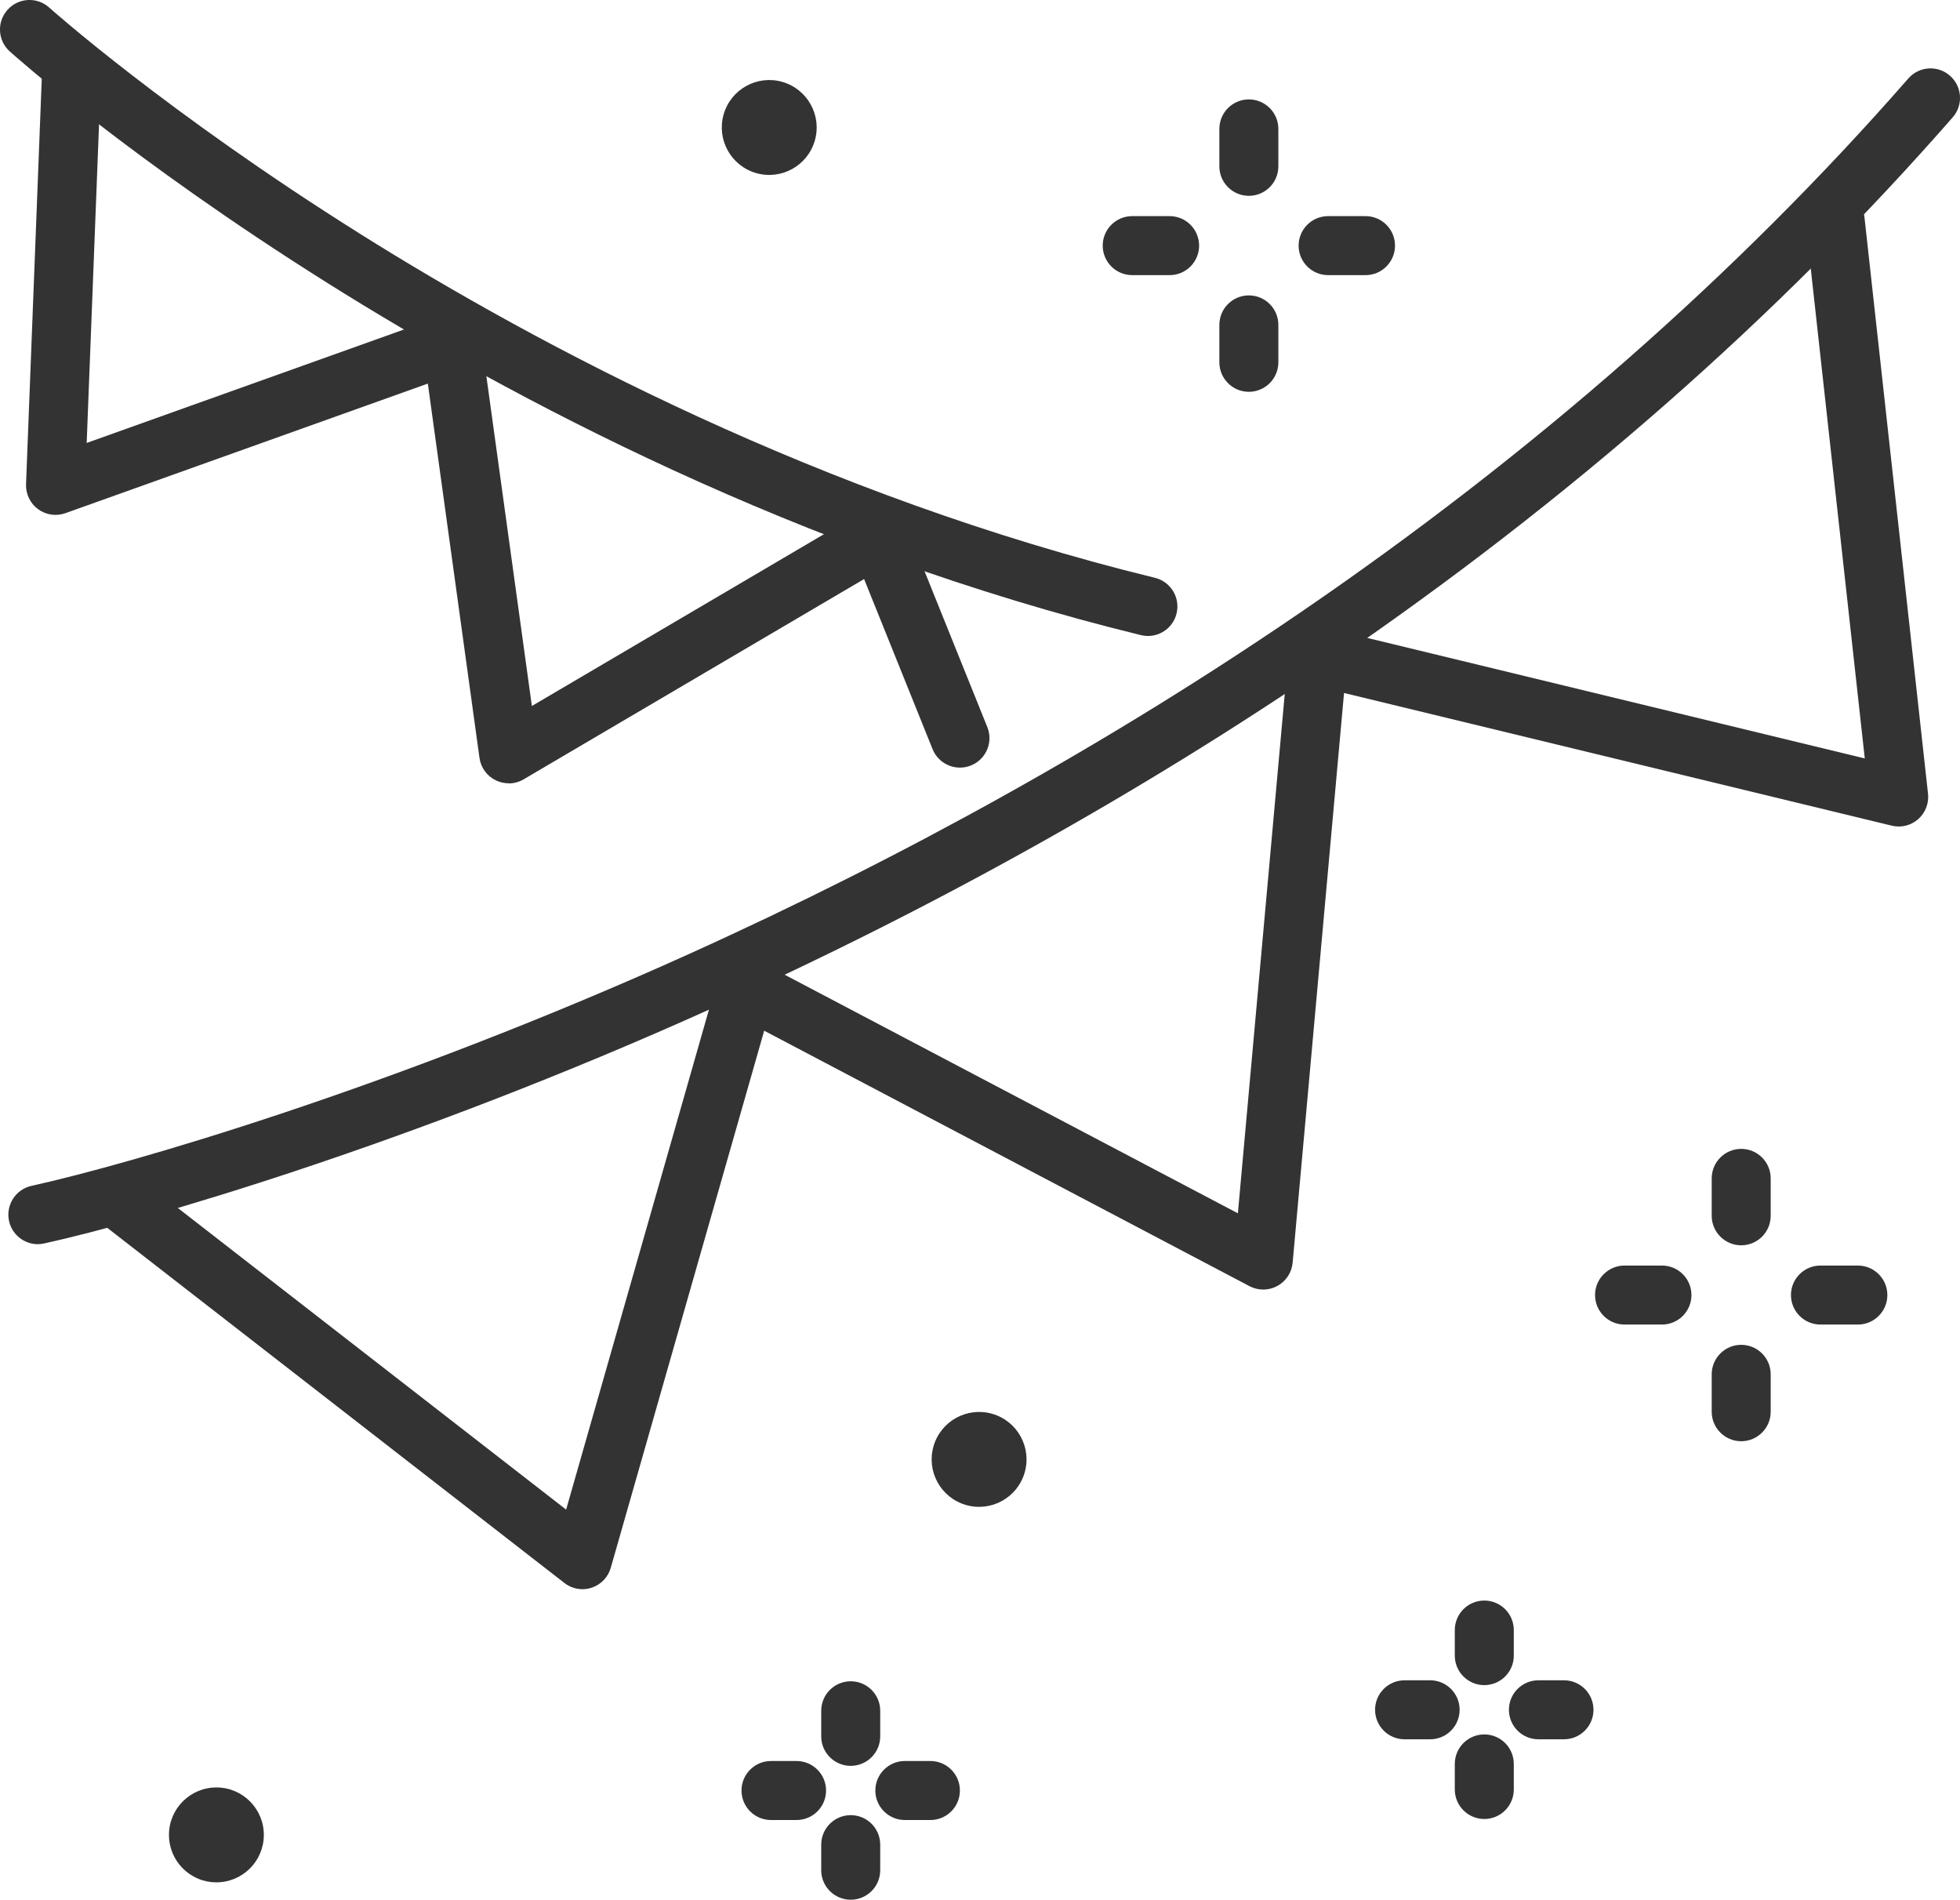 <?xml version="1.0" encoding="UTF-8"?>
<svg id="Layer_2" data-name="Layer 2" xmlns="http://www.w3.org/2000/svg" viewBox="0 0 498.34 482.92">
  <defs>
    <style>
      .cls-1 {
        fill: #333;
      }
    </style>
  </defs>
  <g id="Layer_2-2" data-name="Layer 2">
    <g>
      <path class="cls-1" d="M9.62,316.28c-3.44,0-6.55-2.39-7.32-5.89-.89-4.04,1.67-8.05,5.71-8.94,24.79-5.46,91.64-24.82,167.23-58.96,55.41-25.03,107.59-54.16,155.09-86.59,59.28-40.47,111.38-86.21,154.87-135.95,2.73-3.12,7.46-3.44,10.58-.71,3.12,2.73,3.44,7.46,.71,10.58-44.38,50.75-97.5,97.39-157.91,138.6-48.27,32.93-101.27,62.51-157.53,87.89-76.67,34.6-144.6,54.23-169.81,59.78-.54,.12-1.08,.18-1.62,.18Z"/>
      <path class="cls-1" d="M148.1,403.98c-1.65,0-3.27-.54-4.6-1.58L24.64,310.08c-3.27-2.54-3.86-7.25-1.32-10.52,2.54-3.27,7.25-3.86,10.52-1.32l110.1,85.51,38.5-134.74c.62-2.17,2.19-3.95,4.26-4.84,2.08-.89,4.44-.79,6.44,.26l121.6,64,12.84-142.28c.2-2.17,1.33-4.15,3.1-5.42s4.01-1.71,6.13-1.19l137.32,33.26-14.99-135.93c-.45-4.12,2.52-7.82,6.63-8.28,4.12-.46,7.82,2.52,8.28,6.63l16.16,146.56c.27,2.43-.67,4.84-2.5,6.45-1.84,1.62-4.34,2.24-6.72,1.66l-139.26-33.73-13.07,144.82c-.23,2.5-1.68,4.72-3.89,5.92-2.2,1.2-4.86,1.22-7.08,.05l-123.39-64.94-39.01,136.53c-.68,2.39-2.51,4.29-4.88,5.07-.76,.25-1.55,.37-2.33,.37Z"/>
      <path class="cls-1" d="M291.87,161.67c-.59,0-1.19-.07-1.79-.22-87.03-21.26-160.52-60.43-206.86-89.53C32.99,40.36,3.71,14.17,2.48,13.07-.6,10.31-.85,5.57,1.92,2.49,4.69-.6,9.43-.85,12.51,1.92c.29,.26,29.76,26.59,78.99,57.49,45.33,28.45,117.2,66.72,202.14,87.47,4.02,.98,6.49,5.04,5.51,9.07-.84,3.43-3.9,5.72-7.28,5.72Z"/>
      <path class="cls-1" d="M129.34,199.12c-1.12,0-2.23-.25-3.27-.75-2.26-1.09-3.82-3.24-4.16-5.72l-13.13-95.14L16.64,130.45c-2.34,.84-4.95,.46-6.96-1.02-2.01-1.47-3.15-3.85-3.06-6.34L10.75,16.6c.16-4.14,3.63-7.36,7.79-7.2,4.14,.16,7.36,3.65,7.2,7.79l-3.7,95.41,90.39-32.31c2.13-.76,4.48-.52,6.41,.65,1.93,1.17,3.23,3.15,3.54,5.39l12.85,93.14,84.37-49.62c1.88-1.11,4.15-1.34,6.22-.63,2.07,.7,3.72,2.27,4.54,4.3l20.67,51.31c1.55,3.84-.31,8.21-4.16,9.76-3.84,1.55-8.21-.31-9.76-4.16l-17.41-43.23-86.56,50.91c-1.17,.69-2.48,1.04-3.8,1.04Z"/>
      <path class="cls-1" d="M67.08,466.52c-.04,6.66-5.48,12.02-12.14,11.98-6.66-.04-12.02-5.48-11.98-12.14,.04-6.66,5.48-12.02,12.14-11.98,6.66,.04,12.02,5.48,11.98,12.14Z"/>
      <circle class="cls-1" cx="195.6" cy="32.42" r="12.06" transform="translate(110.16 211.33) rotate(-73.89)"/>
      <circle class="cls-1" cx="248.95" cy="371.02" r="12.06" transform="translate(-176.59 507.21) rotate(-73.89)"/>
      <g>
        <path class="cls-1" d="M317.53,49.78c-4.14,0-7.5-3.36-7.5-7.5v-9.51c0-4.14,3.36-7.5,7.5-7.5s7.5,3.36,7.5,7.5v9.51c0,4.14-3.36,7.5-7.5,7.5Z"/>
        <path class="cls-1" d="M317.53,99.6c-4.14,0-7.5-3.36-7.5-7.5v-9.51c0-4.14,3.36-7.5,7.5-7.5s7.5,3.36,7.5,7.5v9.51c0,4.14-3.36,7.5-7.5,7.5Z"/>
        <path class="cls-1" d="M297.38,69.94h-9.51c-4.14,0-7.5-3.36-7.5-7.5s3.36-7.5,7.5-7.5h9.51c4.14,0,7.5,3.36,7.5,7.5s-3.36,7.5-7.5,7.5Z"/>
        <path class="cls-1" d="M347.19,69.94h-9.51c-4.14,0-7.5-3.36-7.5-7.5s3.36-7.5,7.5-7.5h9.51c4.14,0,7.5,3.36,7.5,7.5s-3.36,7.5-7.5,7.5Z"/>
      </g>
      <g>
        <path class="cls-1" d="M442.71,316.56c-4.14,0-7.5-3.36-7.5-7.5v-9.51c0-4.14,3.36-7.5,7.5-7.5s7.5,3.36,7.5,7.5v9.51c0,4.14-3.36,7.5-7.5,7.5Z"/>
        <path class="cls-1" d="M442.71,366.37c-4.14,0-7.5-3.36-7.5-7.5v-9.51c0-4.14,3.36-7.5,7.5-7.5s7.5,3.36,7.5,7.5v9.51c0,4.14-3.36,7.5-7.5,7.5Z"/>
        <path class="cls-1" d="M422.56,336.71h-9.51c-4.14,0-7.5-3.36-7.5-7.5s3.36-7.5,7.5-7.5h9.51c4.14,0,7.5,3.36,7.5,7.5s-3.36,7.5-7.5,7.5Z"/>
        <path class="cls-1" d="M472.37,336.71h-9.51c-4.14,0-7.5-3.36-7.5-7.5s3.36-7.5,7.5-7.5h9.51c4.14,0,7.5,3.36,7.5,7.5s-3.36,7.5-7.5,7.5Z"/>
      </g>
      <g>
        <path class="cls-1" d="M377.39,428.37c-4.14,0-7.5-3.36-7.5-7.5v-6.5c0-4.14,3.36-7.5,7.5-7.5s7.5,3.36,7.5,7.5v6.5c0,4.14-3.36,7.5-7.5,7.5Z"/>
        <path class="cls-1" d="M377.39,462.4c-4.14,0-7.5-3.36-7.5-7.5v-6.5c0-4.14,3.36-7.5,7.5-7.5s7.5,3.36,7.5,7.5v6.5c0,4.14-3.36,7.5-7.5,7.5Z"/>
        <path class="cls-1" d="M363.62,442.14h-6.5c-4.14,0-7.5-3.36-7.5-7.5s3.36-7.5,7.5-7.5h6.5c4.14,0,7.5,3.36,7.5,7.5s-3.36,7.5-7.5,7.5Z"/>
        <path class="cls-1" d="M397.65,442.14h-6.5c-4.14,0-7.5-3.36-7.5-7.5s3.36-7.5,7.5-7.5h6.5c4.14,0,7.5,3.36,7.5,7.5s-3.36,7.5-7.5,7.5Z"/>
      </g>
      <g>
        <path class="cls-1" d="M216.3,448.89c-4.14,0-7.5-3.36-7.5-7.5v-6.5c0-4.14,3.36-7.5,7.5-7.5s7.5,3.36,7.5,7.5v6.5c0,4.14-3.36,7.5-7.5,7.5Z"/>
        <path class="cls-1" d="M216.3,482.92c-4.14,0-7.5-3.36-7.5-7.5v-6.5c0-4.14,3.36-7.5,7.5-7.5s7.5,3.36,7.5,7.5v6.5c0,4.14-3.36,7.5-7.5,7.5Z"/>
        <path class="cls-1" d="M202.53,462.66h-6.5c-4.14,0-7.5-3.36-7.5-7.5s3.36-7.5,7.5-7.5h6.5c4.14,0,7.5,3.36,7.5,7.5s-3.36,7.5-7.5,7.5Z"/>
        <path class="cls-1" d="M236.56,462.66h-6.5c-4.14,0-7.5-3.36-7.5-7.5s3.36-7.5,7.5-7.5h6.5c4.14,0,7.5,3.36,7.5,7.5s-3.36,7.5-7.5,7.5Z"/>
      </g>
    </g>
  </g>
</svg>